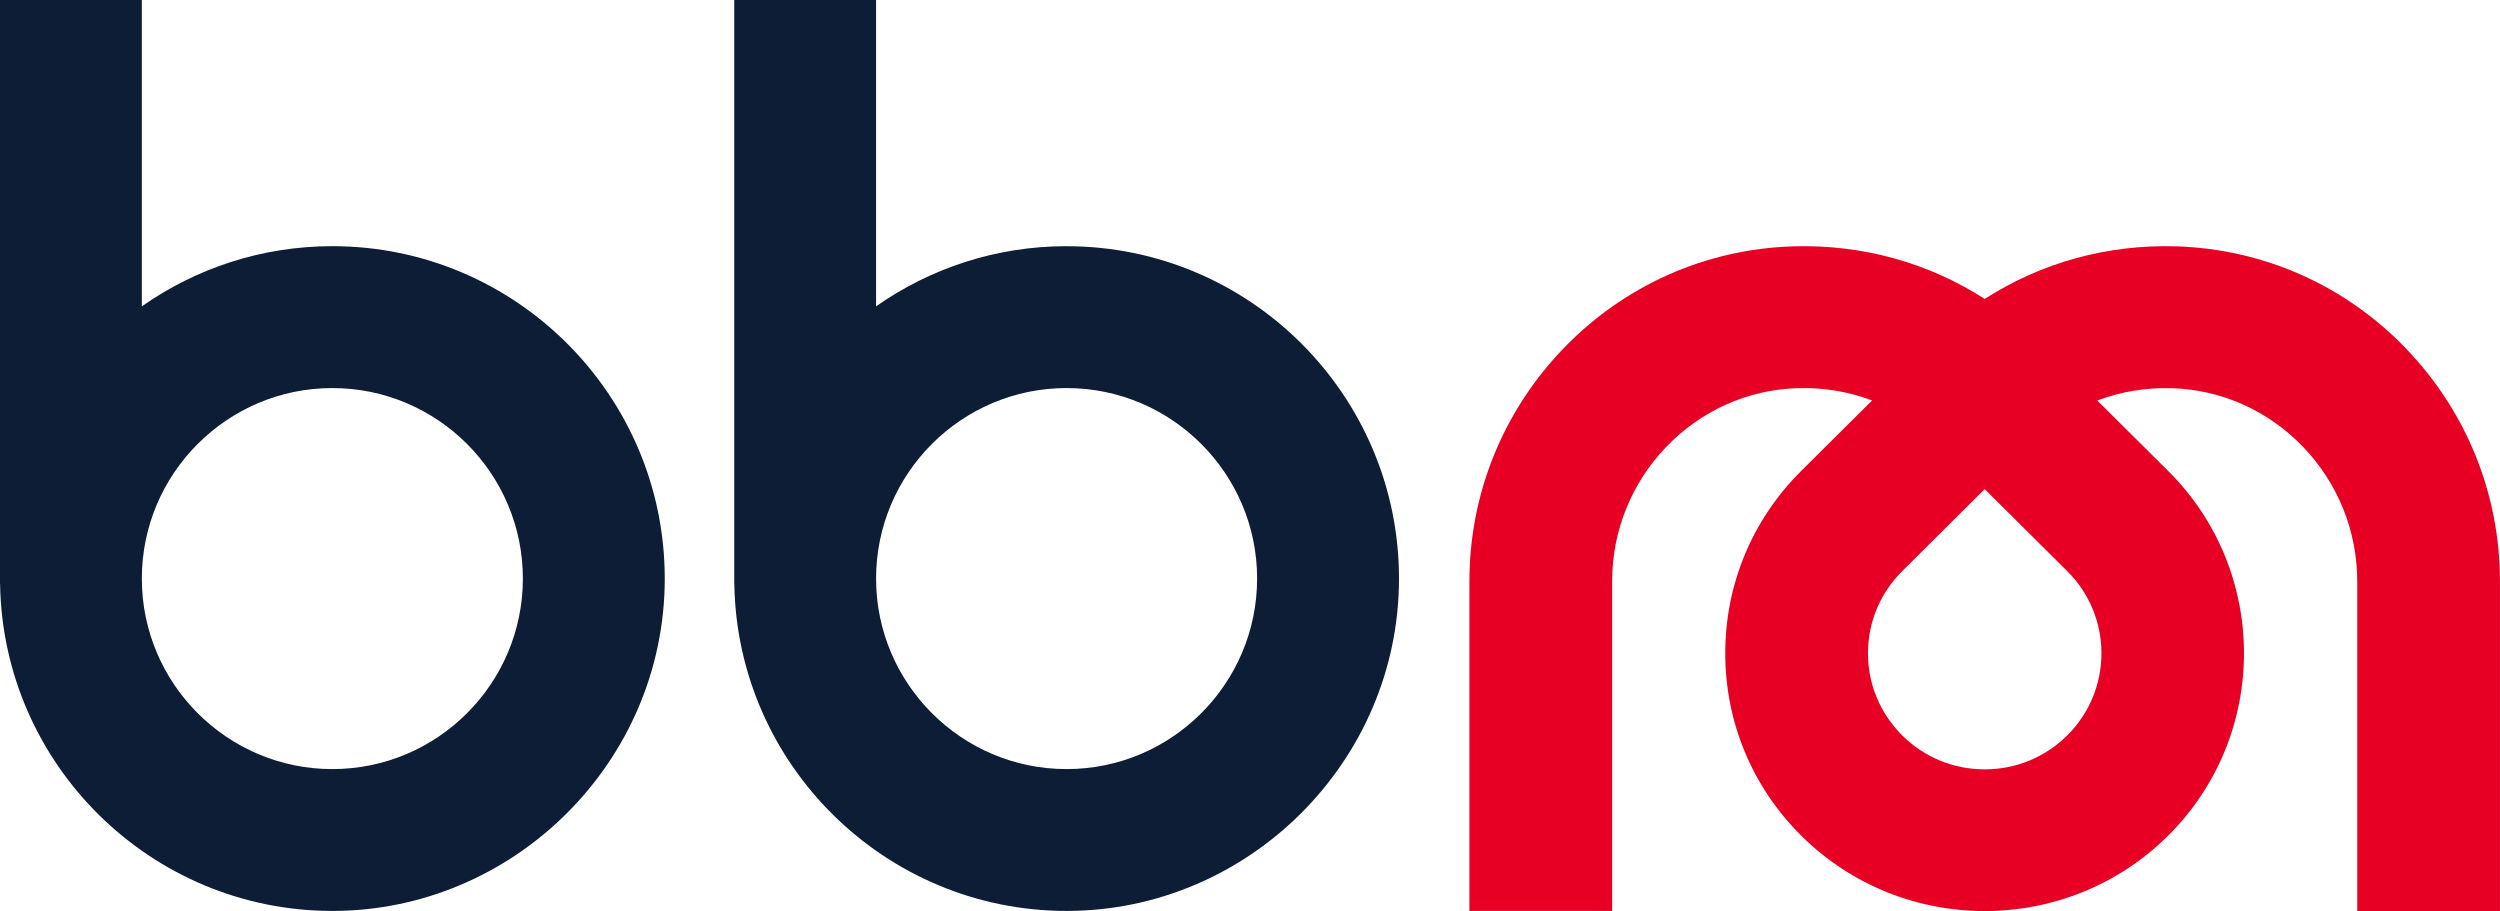 <svg xmlns="http://www.w3.org/2000/svg" id="Capa_2" data-name="Capa 2" viewBox="0 0 565.96 206.25"><defs><style>      .cls-1 {        fill: #e70024;      }      .cls-1, .cls-2 {        stroke-width: 0px;      }      .cls-2 {        fill: #0c1d35;      }    </style></defs><g id="logo"><path class="cls-2" d="M75.24,55.73c-16.03,0-30.91,5.04-43.13,13.62V0H0v132.25h.02c.68,40.9,34.16,73.97,75.23,73.97s75.24-33.75,75.24-75.24S116.73,55.73,75.24,55.73ZM75.24,174.11c-23.78,0-43.13-19.35-43.13-43.13s19.35-43.13,43.13-43.13,43.13,19.35,43.13,43.13-19.35,43.13-43.13,43.13Z"></path><path class="cls-2" d="M241.46,55.73c-16.03,0-30.91,5.04-43.13,13.62V0h-32.11v132.25h.02c.68,40.9,34.16,73.97,75.23,73.97s75.24-33.75,75.24-75.24-33.75-75.24-75.24-75.24ZM241.46,174.11c-23.78,0-43.13-19.35-43.13-43.13s19.35-43.13,43.13-43.13,43.13,19.35,43.13,43.13-19.35,43.13-43.13,43.13Z"></path><path class="cls-1" d="M544.78,79c-13.77-14.36-32.27-22.61-52.08-23.23-15.59-.49-30.59,3.68-43.39,11.9-12.8-8.22-27.79-12.39-43.4-11.9-19.81.62-38.31,8.87-52.08,23.23-13.66,14.24-21.18,32.93-21.18,52.62v74.6h32.31v-74.6c0-11.4,4.35-22.22,12.26-30.46,7.88-8.22,18.43-12.94,29.71-13.29,5.86-.18,11.58.78,16.88,2.79l-16.04,15.94c-11.09,11.03-17.2,25.69-17.2,41.29s6.11,30.26,17.2,41.29c11.45,11.38,26.49,17.07,41.53,17.07s30.08-5.69,41.53-17.07c22.9-22.77,22.9-59.81,0-82.57l-16.04-15.94c5.31-2.01,11.02-2.97,16.88-2.79,11.28.35,21.83,5.07,29.71,13.29,7.91,8.24,12.26,19.06,12.26,30.46v74.6h32.31v-74.6c0-19.69-7.52-38.38-21.18-52.62ZM468,166.47c-4.99,4.96-11.63,7.7-18.69,7.7s-13.7-2.73-18.69-7.7-7.74-11.56-7.74-18.58,2.75-13.62,7.74-18.58l18.69-18.58,18.69,18.58c10.31,10.24,10.31,26.91,0,37.16Z"></path></g></svg>